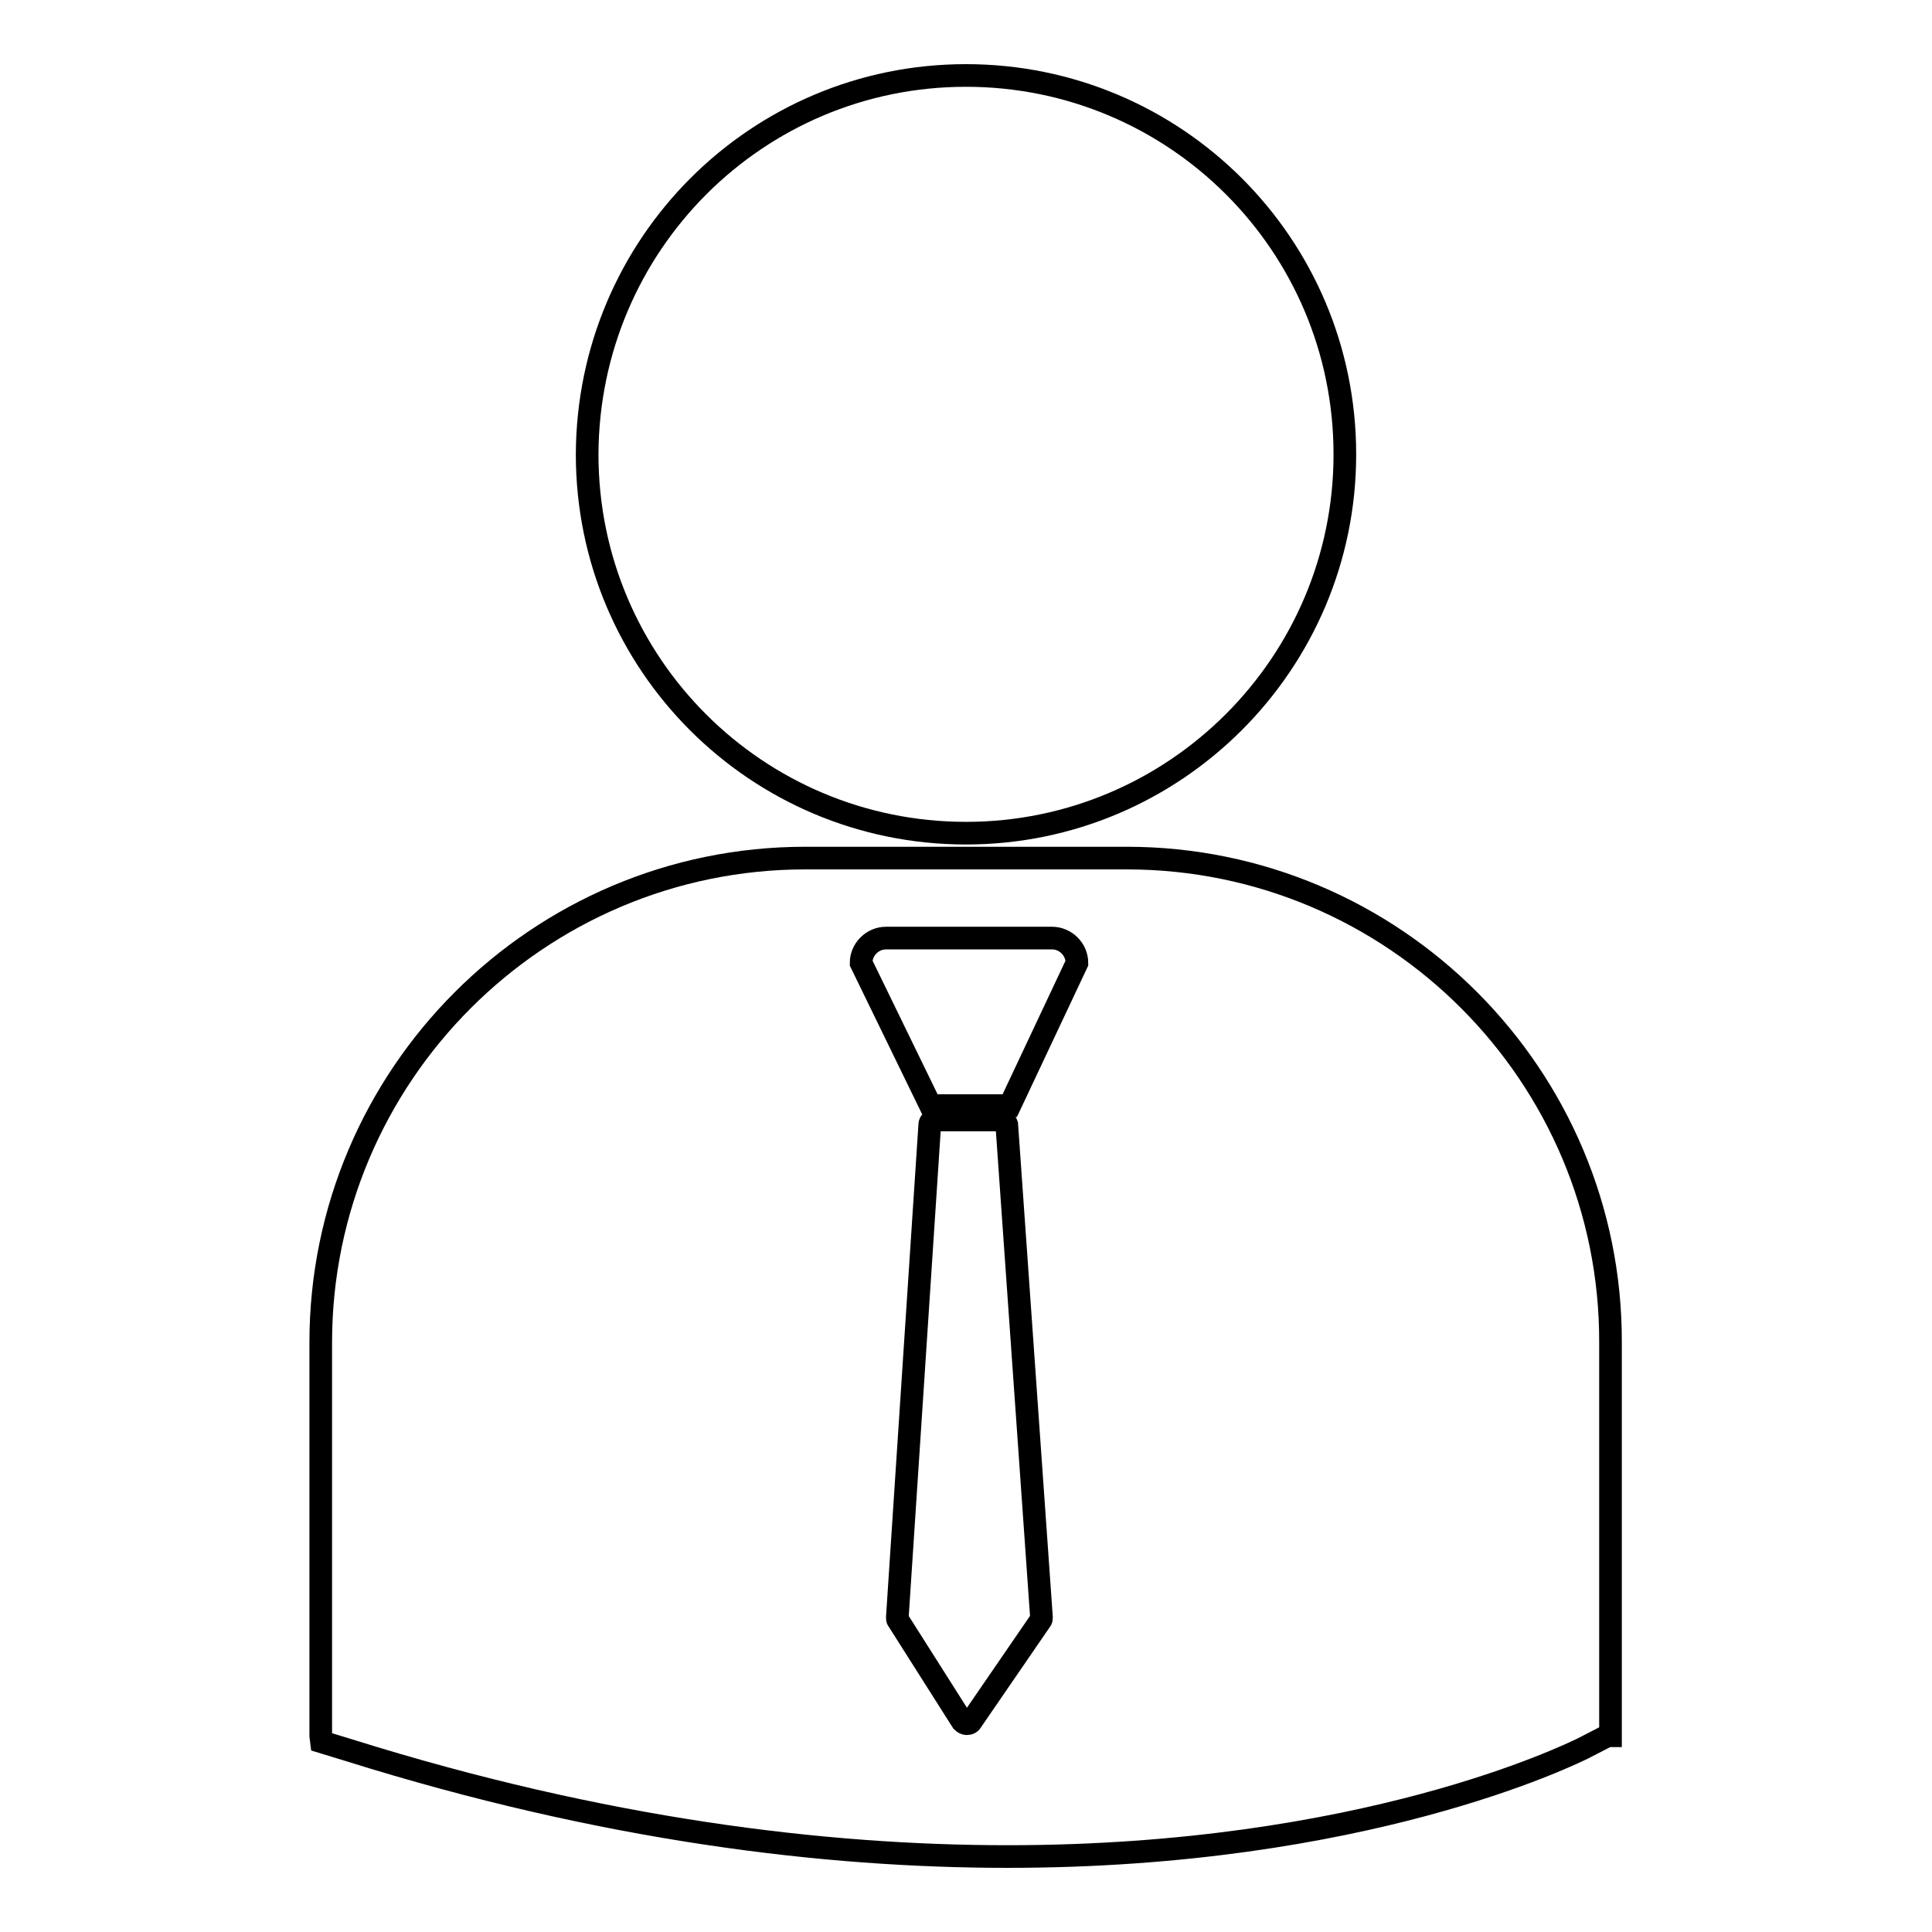 <?xml version="1.0" encoding="utf-8"?>
<!-- Svg Vector Icons : http://www.onlinewebfonts.com/icon -->
<!DOCTYPE svg PUBLIC "-//W3C//DTD SVG 1.1//EN" "http://www.w3.org/Graphics/SVG/1.1/DTD/svg11.dtd">
<svg version="1.1" xmlns="http://www.w3.org/2000/svg" xmlns:xlink="http://www.w3.org/1999/xlink" x="0px" y="0px" viewBox="0 0 256 256" enable-background="new 0 0 256 256" xml:space="preserve">
<g><g><g><g><path stroke-width="3" fill-opacity="0" stroke="#000000"  d="M128,10c27.7,0,50.2,22.4,50.2,50.2c0,27.7-22.5,50.2-50.2,50.2c-27.7,0-50.2-22.4-50.2-50.2C77.9,32.4,100.3,10,128,10z"/><path stroke-width="3" fill-opacity="0" stroke="#000000"  d="M149.3,113.7h-42.6c-35.4,0-64.2,28.8-64.2,64.2V230l0.1,0.8l3.6,1.1C80,242.5,109.4,246,133.5,246c47.2,0,74.5-13.5,76.2-14.3l3.3-1.7h0.4v-52.1C213.5,142.5,184.7,113.7,149.3,113.7z M137.9,214.7l-9.2,13.4c-0.1,0.2-0.3,0.3-0.6,0.3c0,0,0,0,0,0c-0.2,0-0.4-0.1-0.6-0.3l-8.5-13.4c-0.1-0.1-0.1-0.2-0.1-0.4l4.3-65.3c0-0.3,0.3-0.6,0.6-0.6h8.9c0.3,0,0.6,0.3,0.7,0.6l4.6,65.3C138,214.5,138,214.6,137.9,214.7z M133.8,146.5h-10.5l-9.2-18.9c0-1.8,1.5-3.3,3.3-3.3h22c1.8,0,3.3,1.5,3.3,3.3L133.8,146.5z"/></g></g><g></g><g></g><g></g><g></g><g></g><g></g><g></g><g></g><g></g><g></g><g></g><g></g><g></g><g></g><g></g></g></g>
</svg>